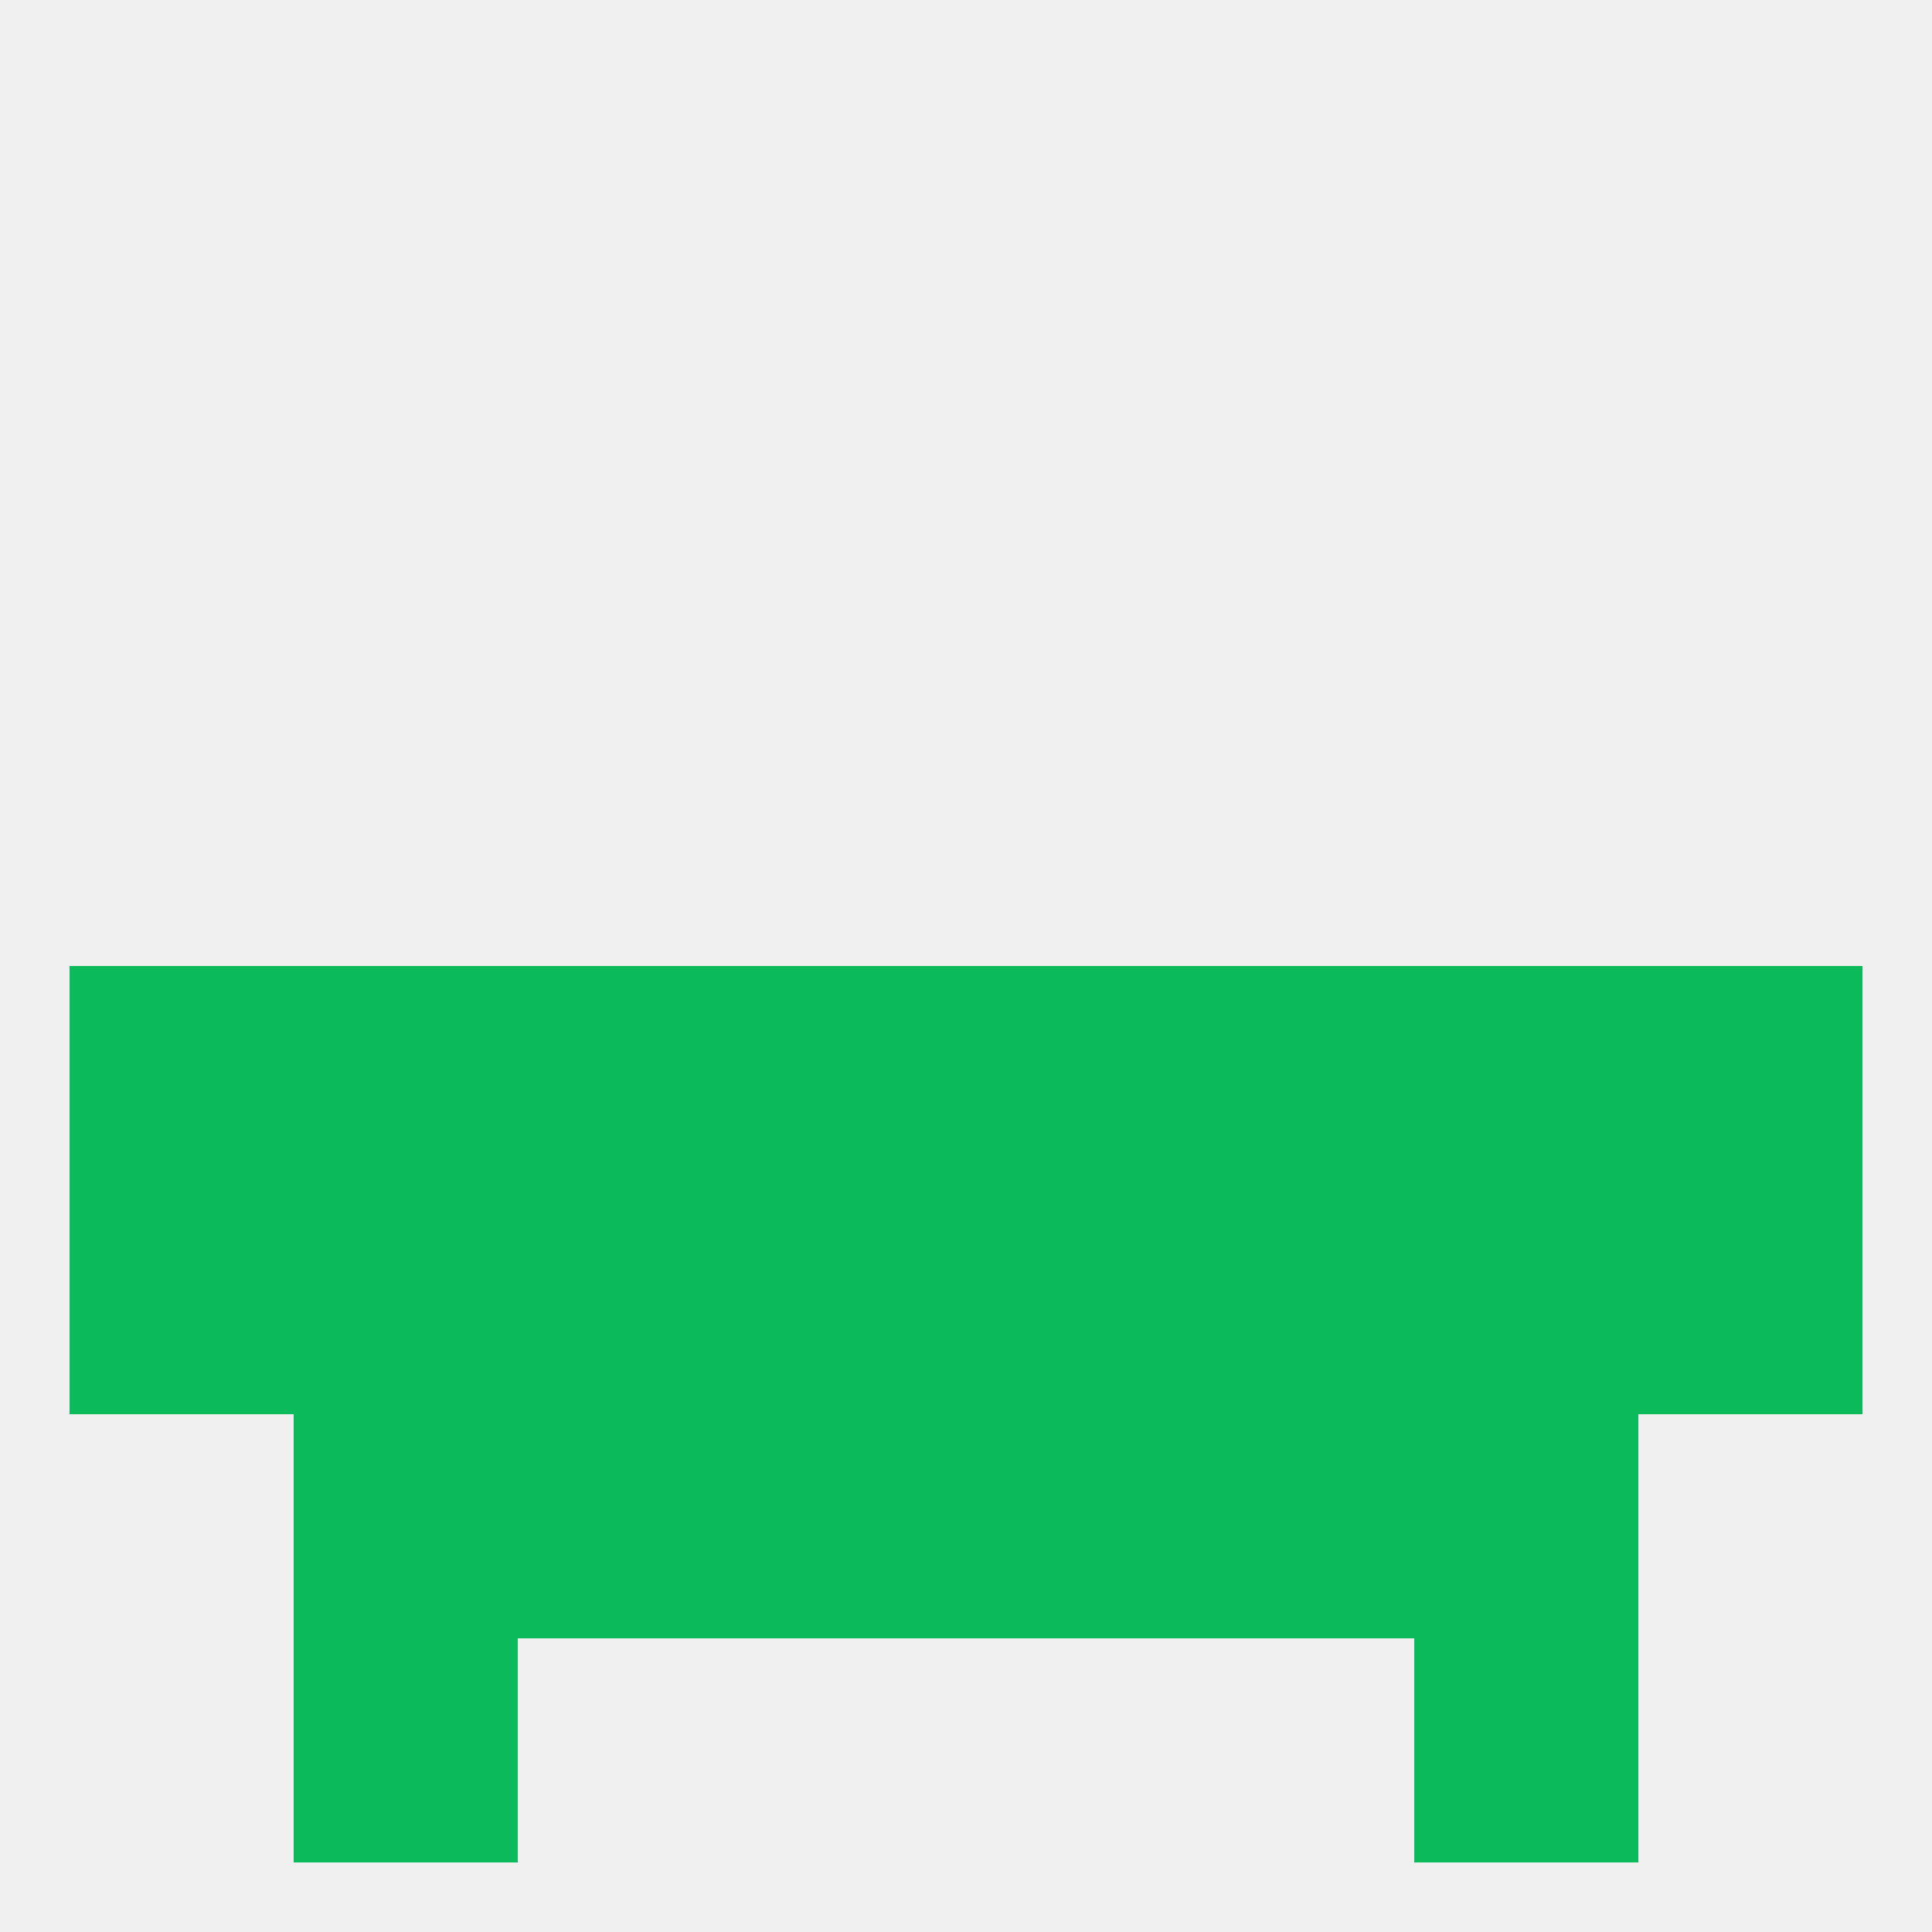 
<!--   <?xml version="1.0"?> -->
<svg version="1.1" baseprofile="full" xmlns="http://www.w3.org/2000/svg" xmlns:xlink="http://www.w3.org/1999/xlink" xmlns:ev="http://www.w3.org/2001/xml-events" width="250" height="250" viewBox="0 0 250 250" >
	<rect width="100%" height="100%" fill="rgba(240,240,240,255)"/>

	<rect x="212" y="125" width="29" height="29" fill="rgba(11,186,90,255)"/>
	<rect x="67" y="125" width="29" height="29" fill="rgba(11,186,90,255)"/>
	<rect x="125" y="125" width="29" height="29" fill="rgba(11,186,90,255)"/>
	<rect x="183" y="125" width="29" height="29" fill="rgba(11,186,90,255)"/>
	<rect x="154" y="125" width="29" height="29" fill="rgba(11,186,90,255)"/>
	<rect x="96" y="125" width="29" height="29" fill="rgba(11,186,90,255)"/>
	<rect x="38" y="125" width="29" height="29" fill="rgba(11,186,90,255)"/>
	<rect x="9" y="125" width="29" height="29" fill="rgba(11,186,90,255)"/>
	<rect x="125" y="154" width="29" height="29" fill="rgba(11,186,90,255)"/>
	<rect x="9" y="154" width="29" height="29" fill="rgba(11,186,90,255)"/>
	<rect x="212" y="154" width="29" height="29" fill="rgba(11,186,90,255)"/>
	<rect x="183" y="154" width="29" height="29" fill="rgba(11,186,90,255)"/>
	<rect x="67" y="154" width="29" height="29" fill="rgba(11,186,90,255)"/>
	<rect x="154" y="154" width="29" height="29" fill="rgba(11,186,90,255)"/>
	<rect x="38" y="154" width="29" height="29" fill="rgba(11,186,90,255)"/>
	<rect x="96" y="154" width="29" height="29" fill="rgba(11,186,90,255)"/>
	<rect x="183" y="183" width="29" height="29" fill="rgba(11,186,90,255)"/>
	<rect x="96" y="183" width="29" height="29" fill="rgba(11,186,90,255)"/>
	<rect x="125" y="183" width="29" height="29" fill="rgba(11,186,90,255)"/>
	<rect x="67" y="183" width="29" height="29" fill="rgba(11,186,90,255)"/>
	<rect x="154" y="183" width="29" height="29" fill="rgba(11,186,90,255)"/>
	<rect x="38" y="183" width="29" height="29" fill="rgba(11,186,90,255)"/>
	<rect x="38" y="212" width="29" height="29" fill="rgba(11,186,90,255)"/>
	<rect x="183" y="212" width="29" height="29" fill="rgba(11,186,90,255)"/>
</svg>
